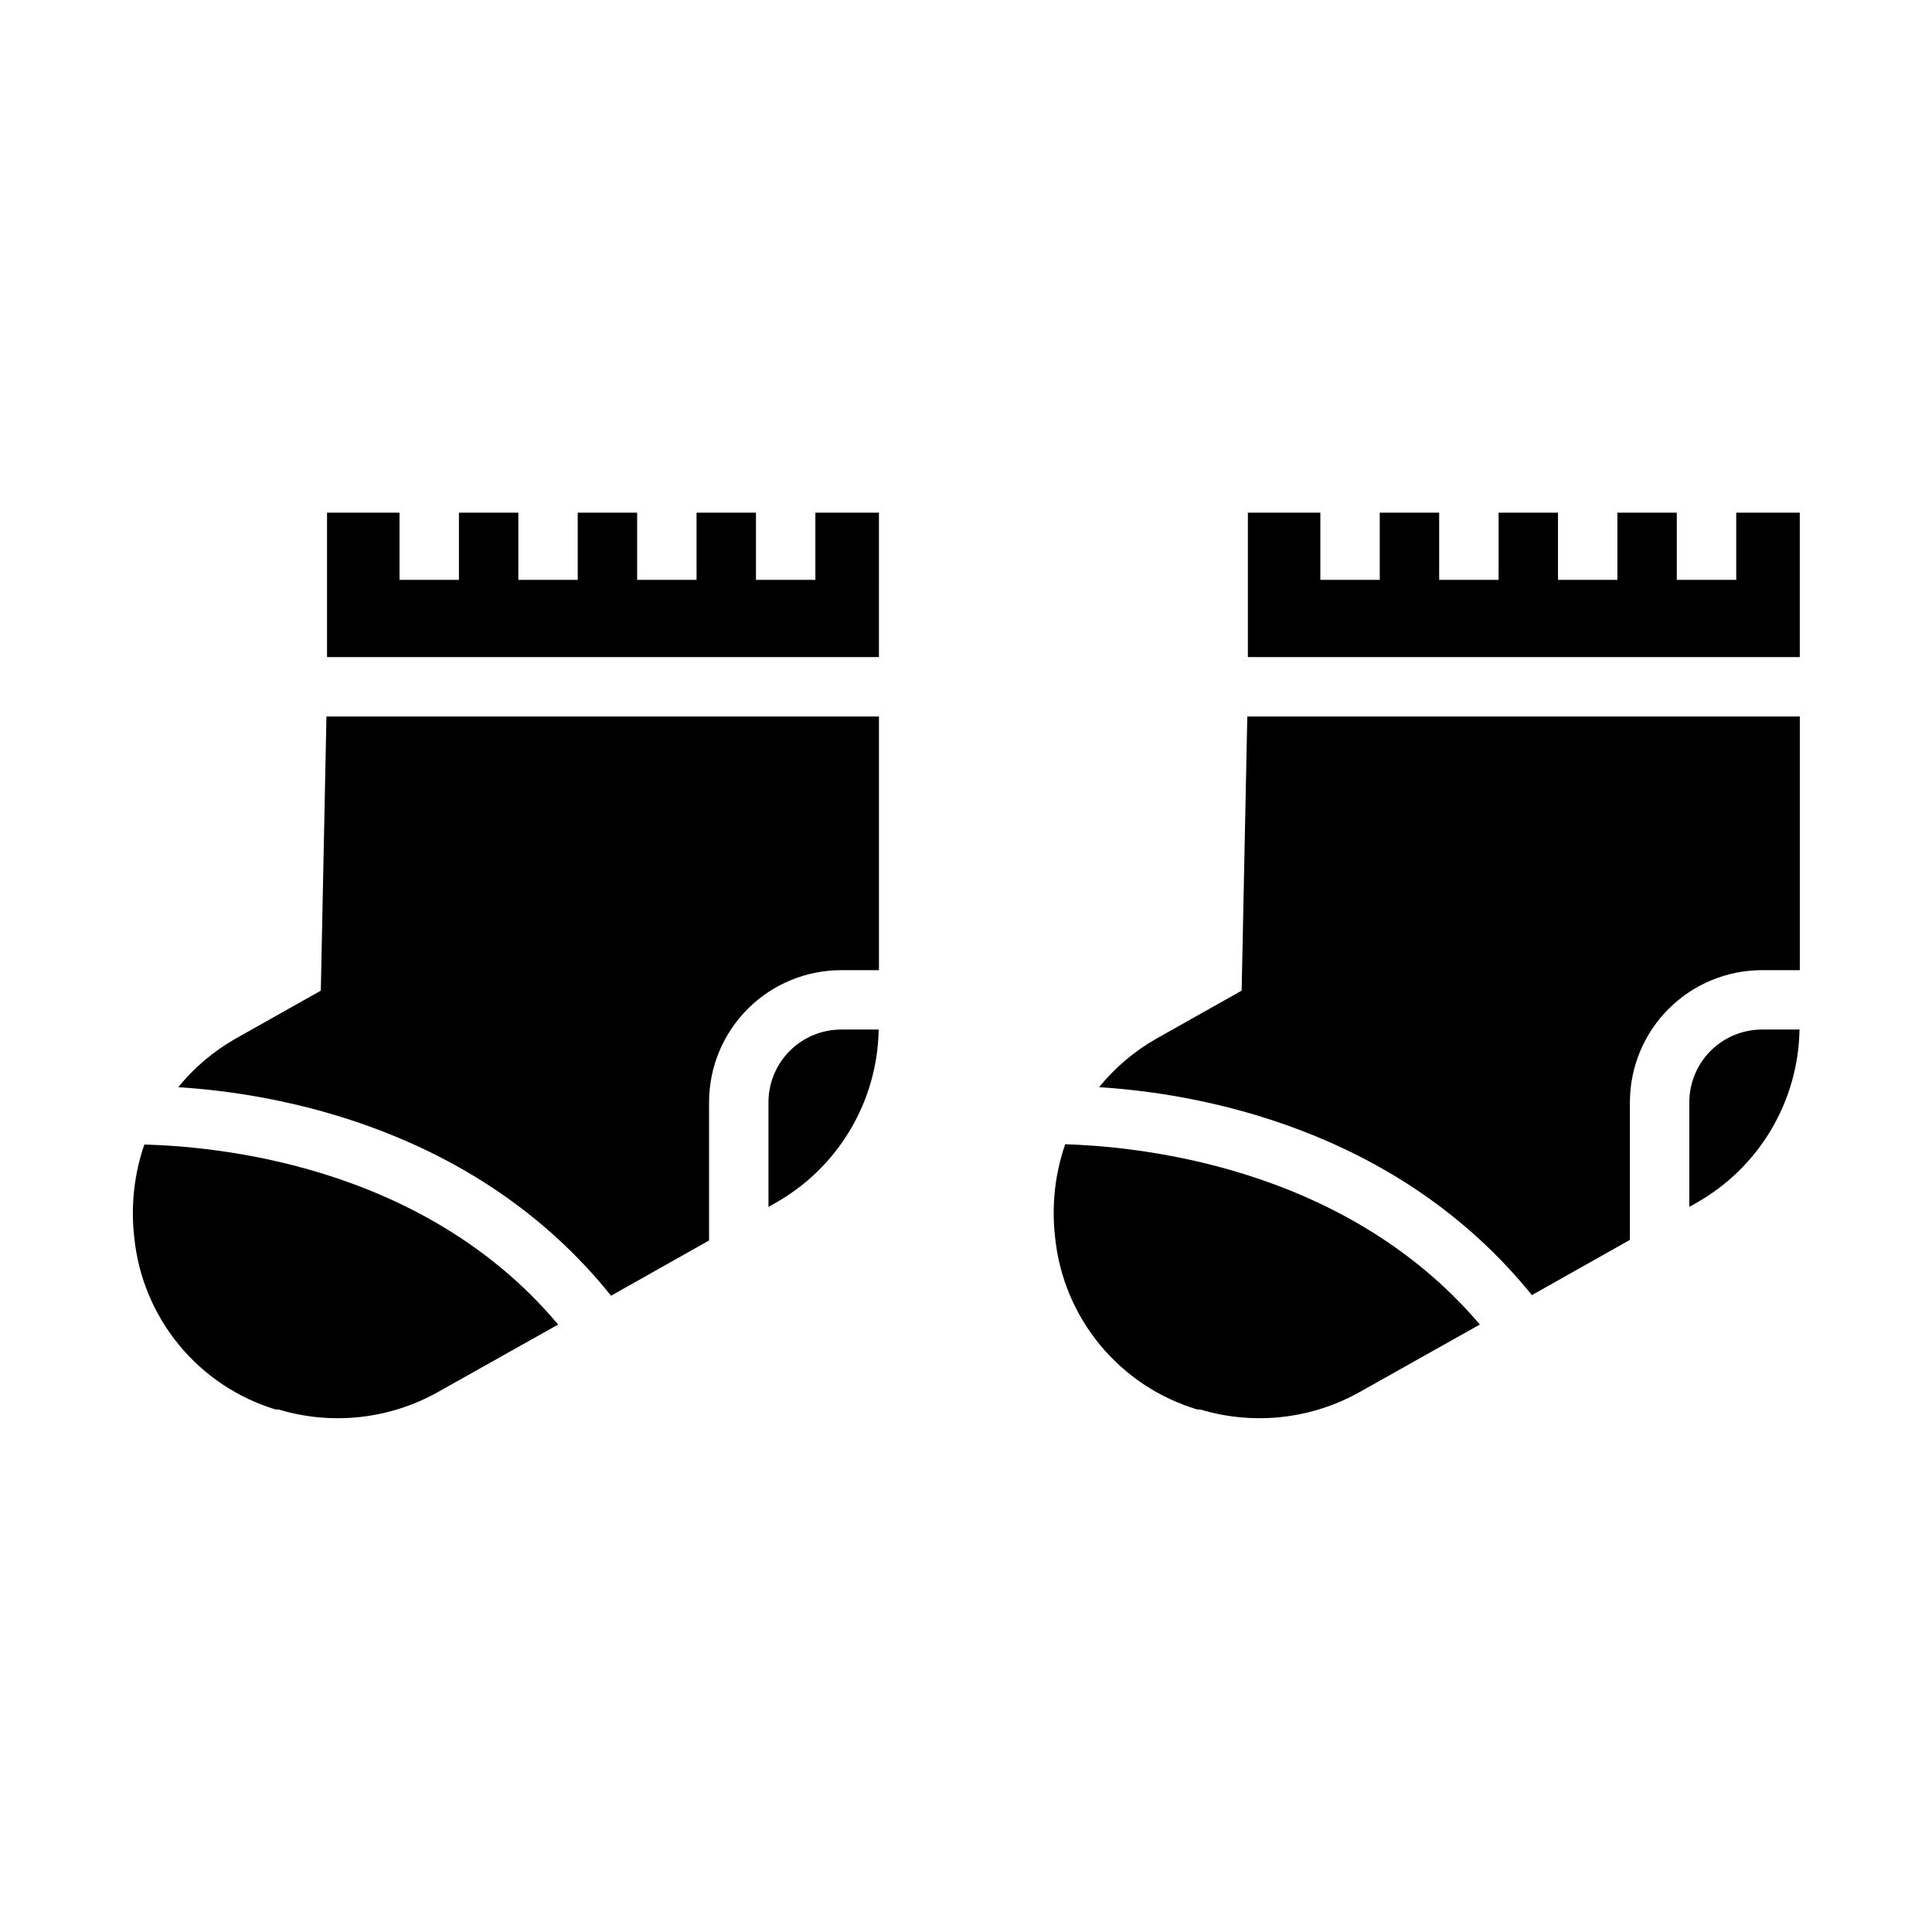 <?xml version="1.0" encoding="UTF-8"?>
<!-- Uploaded to: SVG Find, www.svgrepo.com, Generator: SVG Find Mixer Tools -->
<svg fill="#000000" width="800px" height="800px" version="1.1" viewBox="144 144 512 512" xmlns="http://www.w3.org/2000/svg">
 <g>
  <path d="m620.96 279.87h-16.844v17.793h-15.746v-17.793h-15.742v17.793h-15.746v-17.793h-15.742v17.793h-15.746v-17.793h-15.742v17.793h-15.746v-17.793h-19.207v38.258h146.26z"/>
  <path d="m473.05 406.53-22.516 12.676c-5.848 3.316-11.023 7.695-15.27 12.91 25.586 1.574 78.719 10.547 114.7 55.105l25.977-14.641v-36.449c0-9.293 3.691-18.203 10.262-24.773 6.57-6.566 15.48-10.258 24.77-10.258h9.996v-67.227h-146.42z"/>
  <path d="m610.97 416.84c-5.113 0-10.02 2.031-13.637 5.648-3.617 3.617-5.648 8.523-5.648 13.641v27.711l1.812-1.023-0.004-0.004c16.652-9.367 27.082-26.867 27.395-45.973z"/>
  <path d="m426.29 447.23c-2.731 7.91-3.644 16.328-2.68 24.641 1.059 10.488 5.203 20.43 11.918 28.559 6.715 8.129 15.688 14.078 25.789 17.098h0.789c14.078 4.25 29.277 2.602 42.113-4.566l31.961-17.949c-36.605-43.059-93.047-47.23-109.89-47.781z"/>
  <path d="m217.05 517.53h0.789c14.078 4.25 29.277 2.602 42.117-4.566l31.961-17.949c-36.367-43.297-92.812-47.23-109.66-47.703h-0.004c-2.715 7.887-3.629 16.277-2.676 24.562 1.039 10.461 5.152 20.379 11.82 28.504 6.668 8.125 15.594 14.094 25.648 17.152z"/>
  <path d="m376.93 279.87h-16.848v17.793h-15.742v-17.793h-15.746v17.793h-15.742v-17.793h-15.746v17.793h-15.742v-17.793h-15.742v17.793h-15.746v-17.793h-19.207v38.258h146.26z"/>
  <path d="m305.93 487.38 25.977-14.641v-36.605c0-9.293 3.691-18.203 10.258-24.773 6.57-6.566 15.48-10.258 24.773-10.258h9.996v-67.227h-146.42l-1.496 72.66-22.516 12.672c-5.848 3.316-11.027 7.695-15.27 12.91 25.582 1.574 78.875 10.547 114.7 55.262z"/>
  <path d="m366.94 416.84c-5.117 0-10.023 2.031-13.641 5.648-3.617 3.617-5.648 8.523-5.648 13.641v27.711l1.812-1.023v-0.004c16.648-9.367 27.078-26.867 27.395-45.973z"/>
 </g>
</svg>